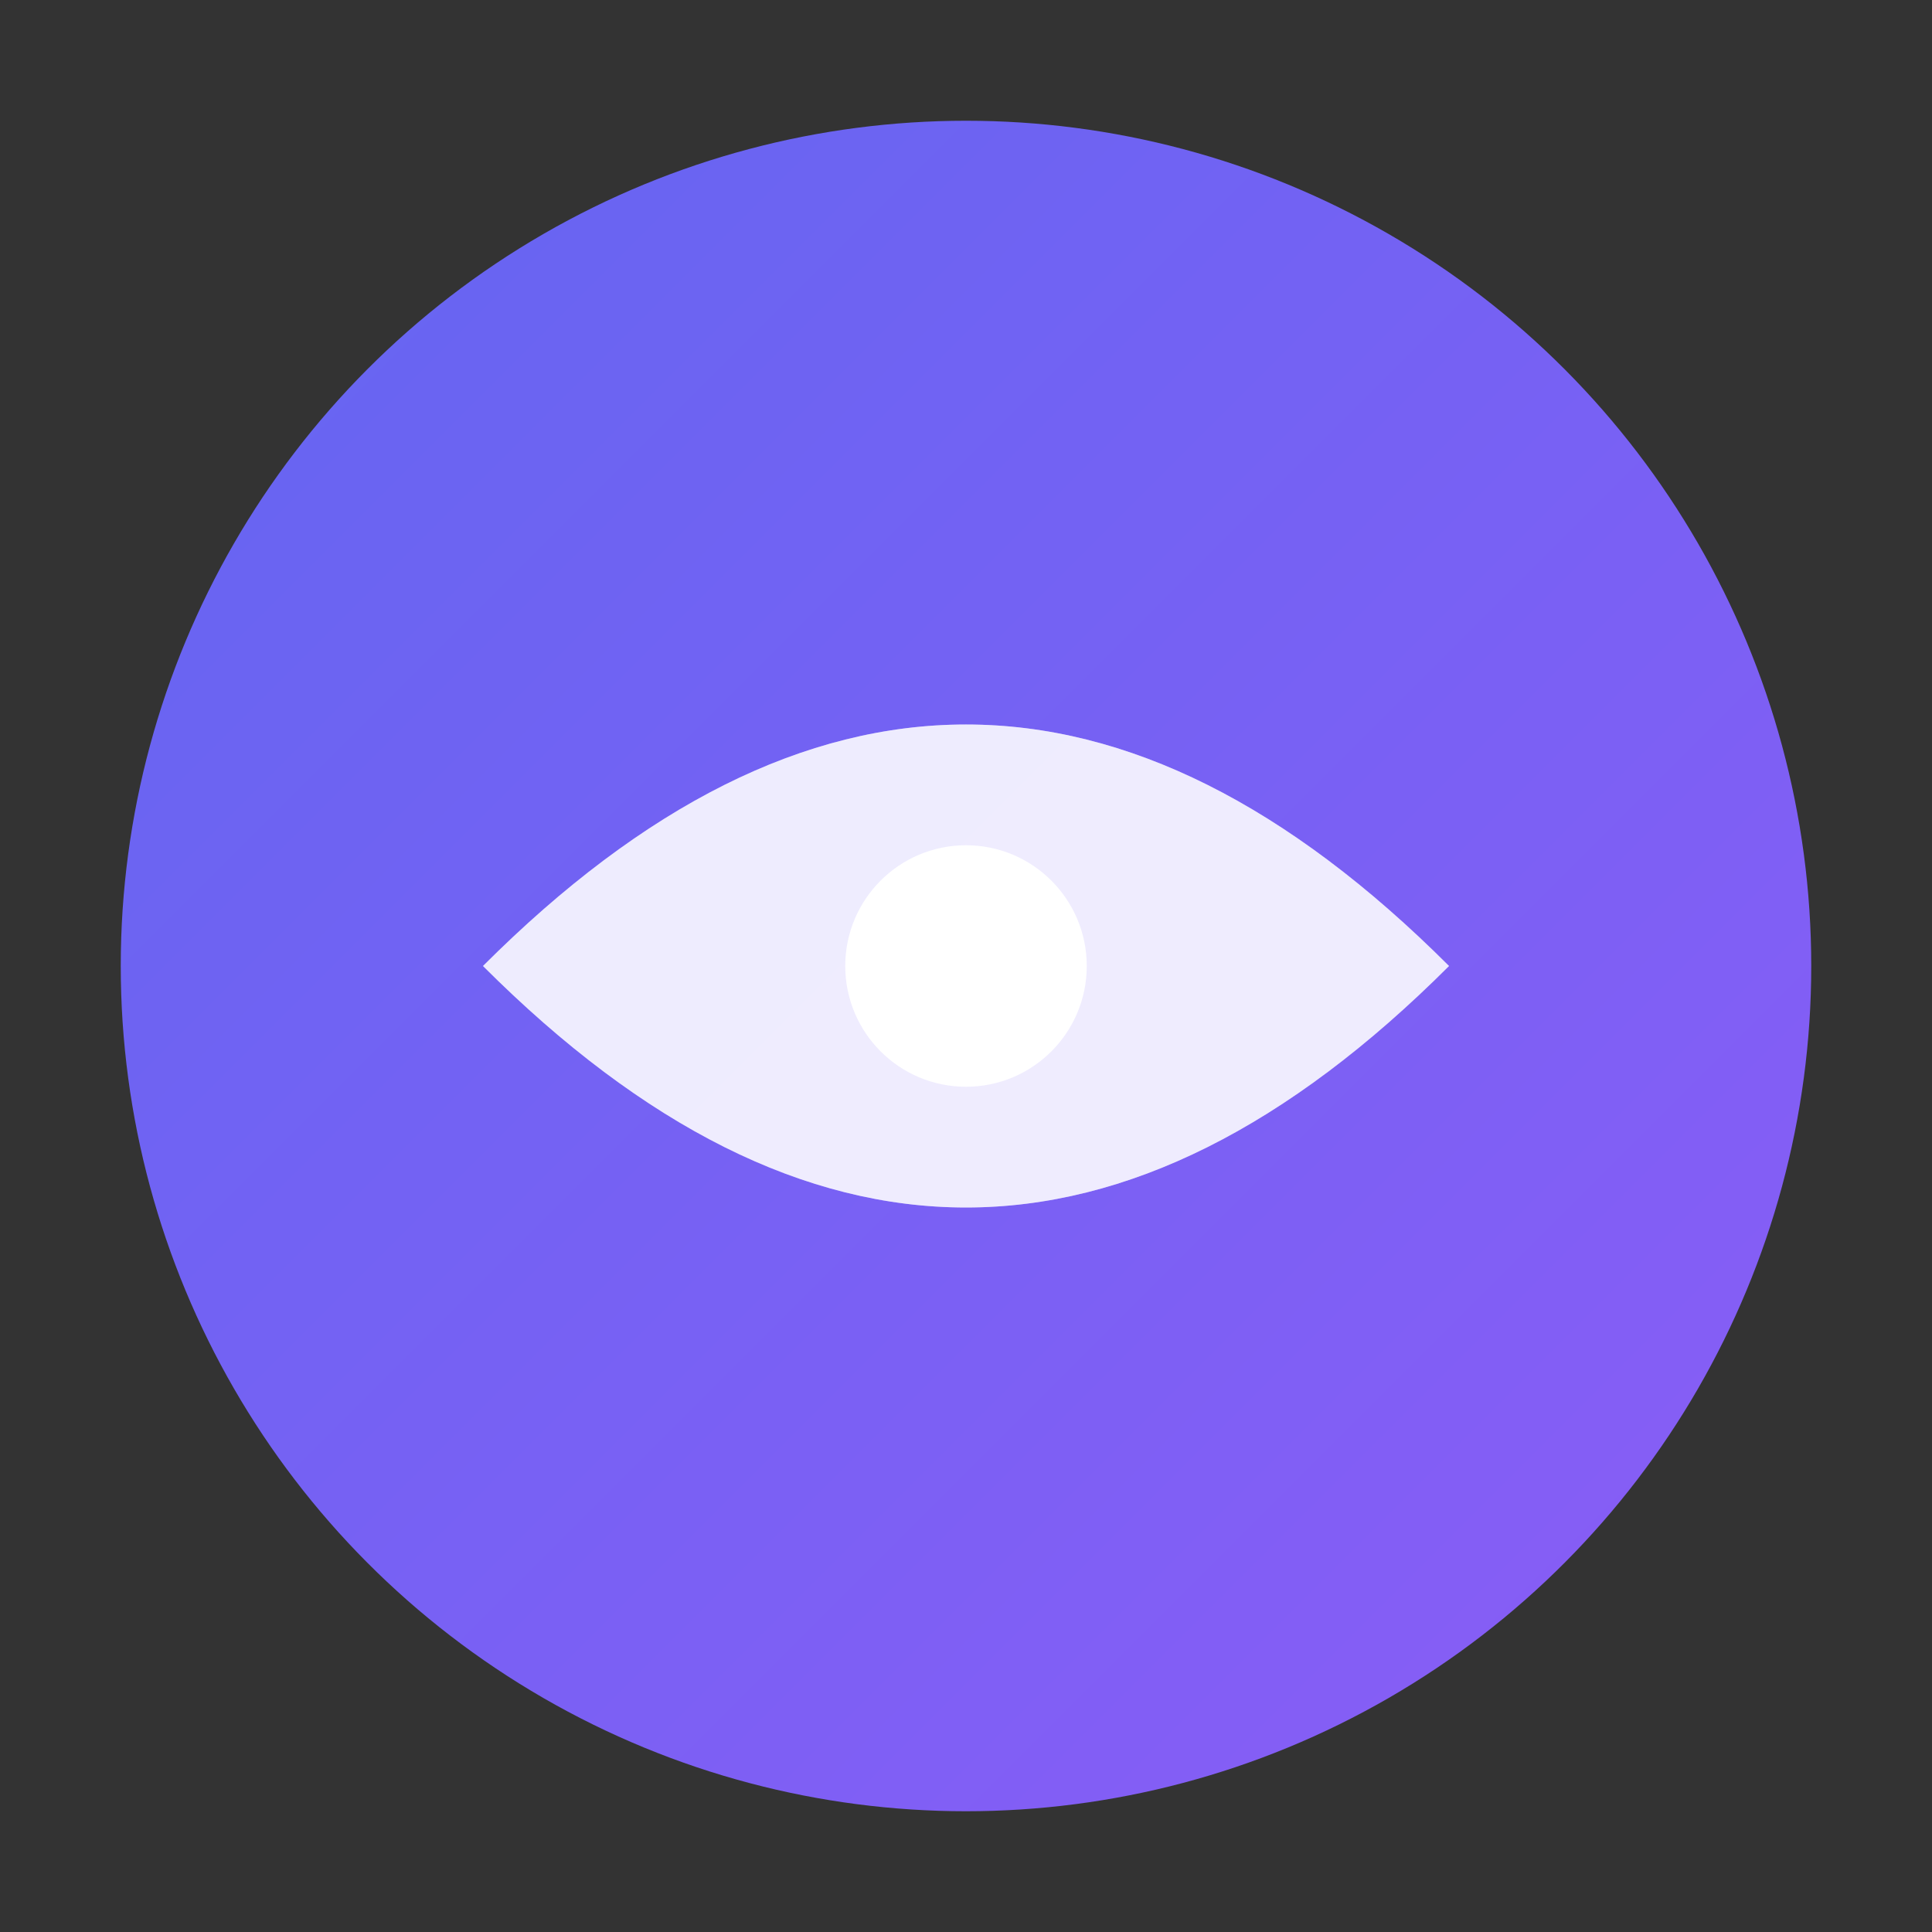 <svg width="32" height="32" viewBox="0 0 32 32" xmlns="http://www.w3.org/2000/svg">
  <rect x="0" y="0" width="32" height="32" fill="#333333" stroke="none"/>
  <defs>
    <linearGradient id="faviconGradient" x1="0%" y1="0%" x2="100%" y2="100%">
      <stop offset="0%" style="stop-color:#6366f1;stop-opacity:1" />
      <stop offset="100%" style="stop-color:#8b5cf6;stop-opacity:1" />
    </linearGradient>
  </defs>
  
  <!-- Background circle -->
  <circle cx="16" cy="16" r="14" fill="url(#faviconGradient)" />
  
  <!-- Inner design - represents digital wellness balance -->
  <path d="M8 16 Q16 8 24 16 Q16 24 8 16" fill="white" opacity="0.8"/>
  <path d="M8 16 Q16 24 24 16 Q16 8 8 16" fill="white" opacity="0.4"/>
  
  <!-- Central dot - represents balance point -->
  <circle cx="16" cy="16" r="2" fill="white"/>
</svg>